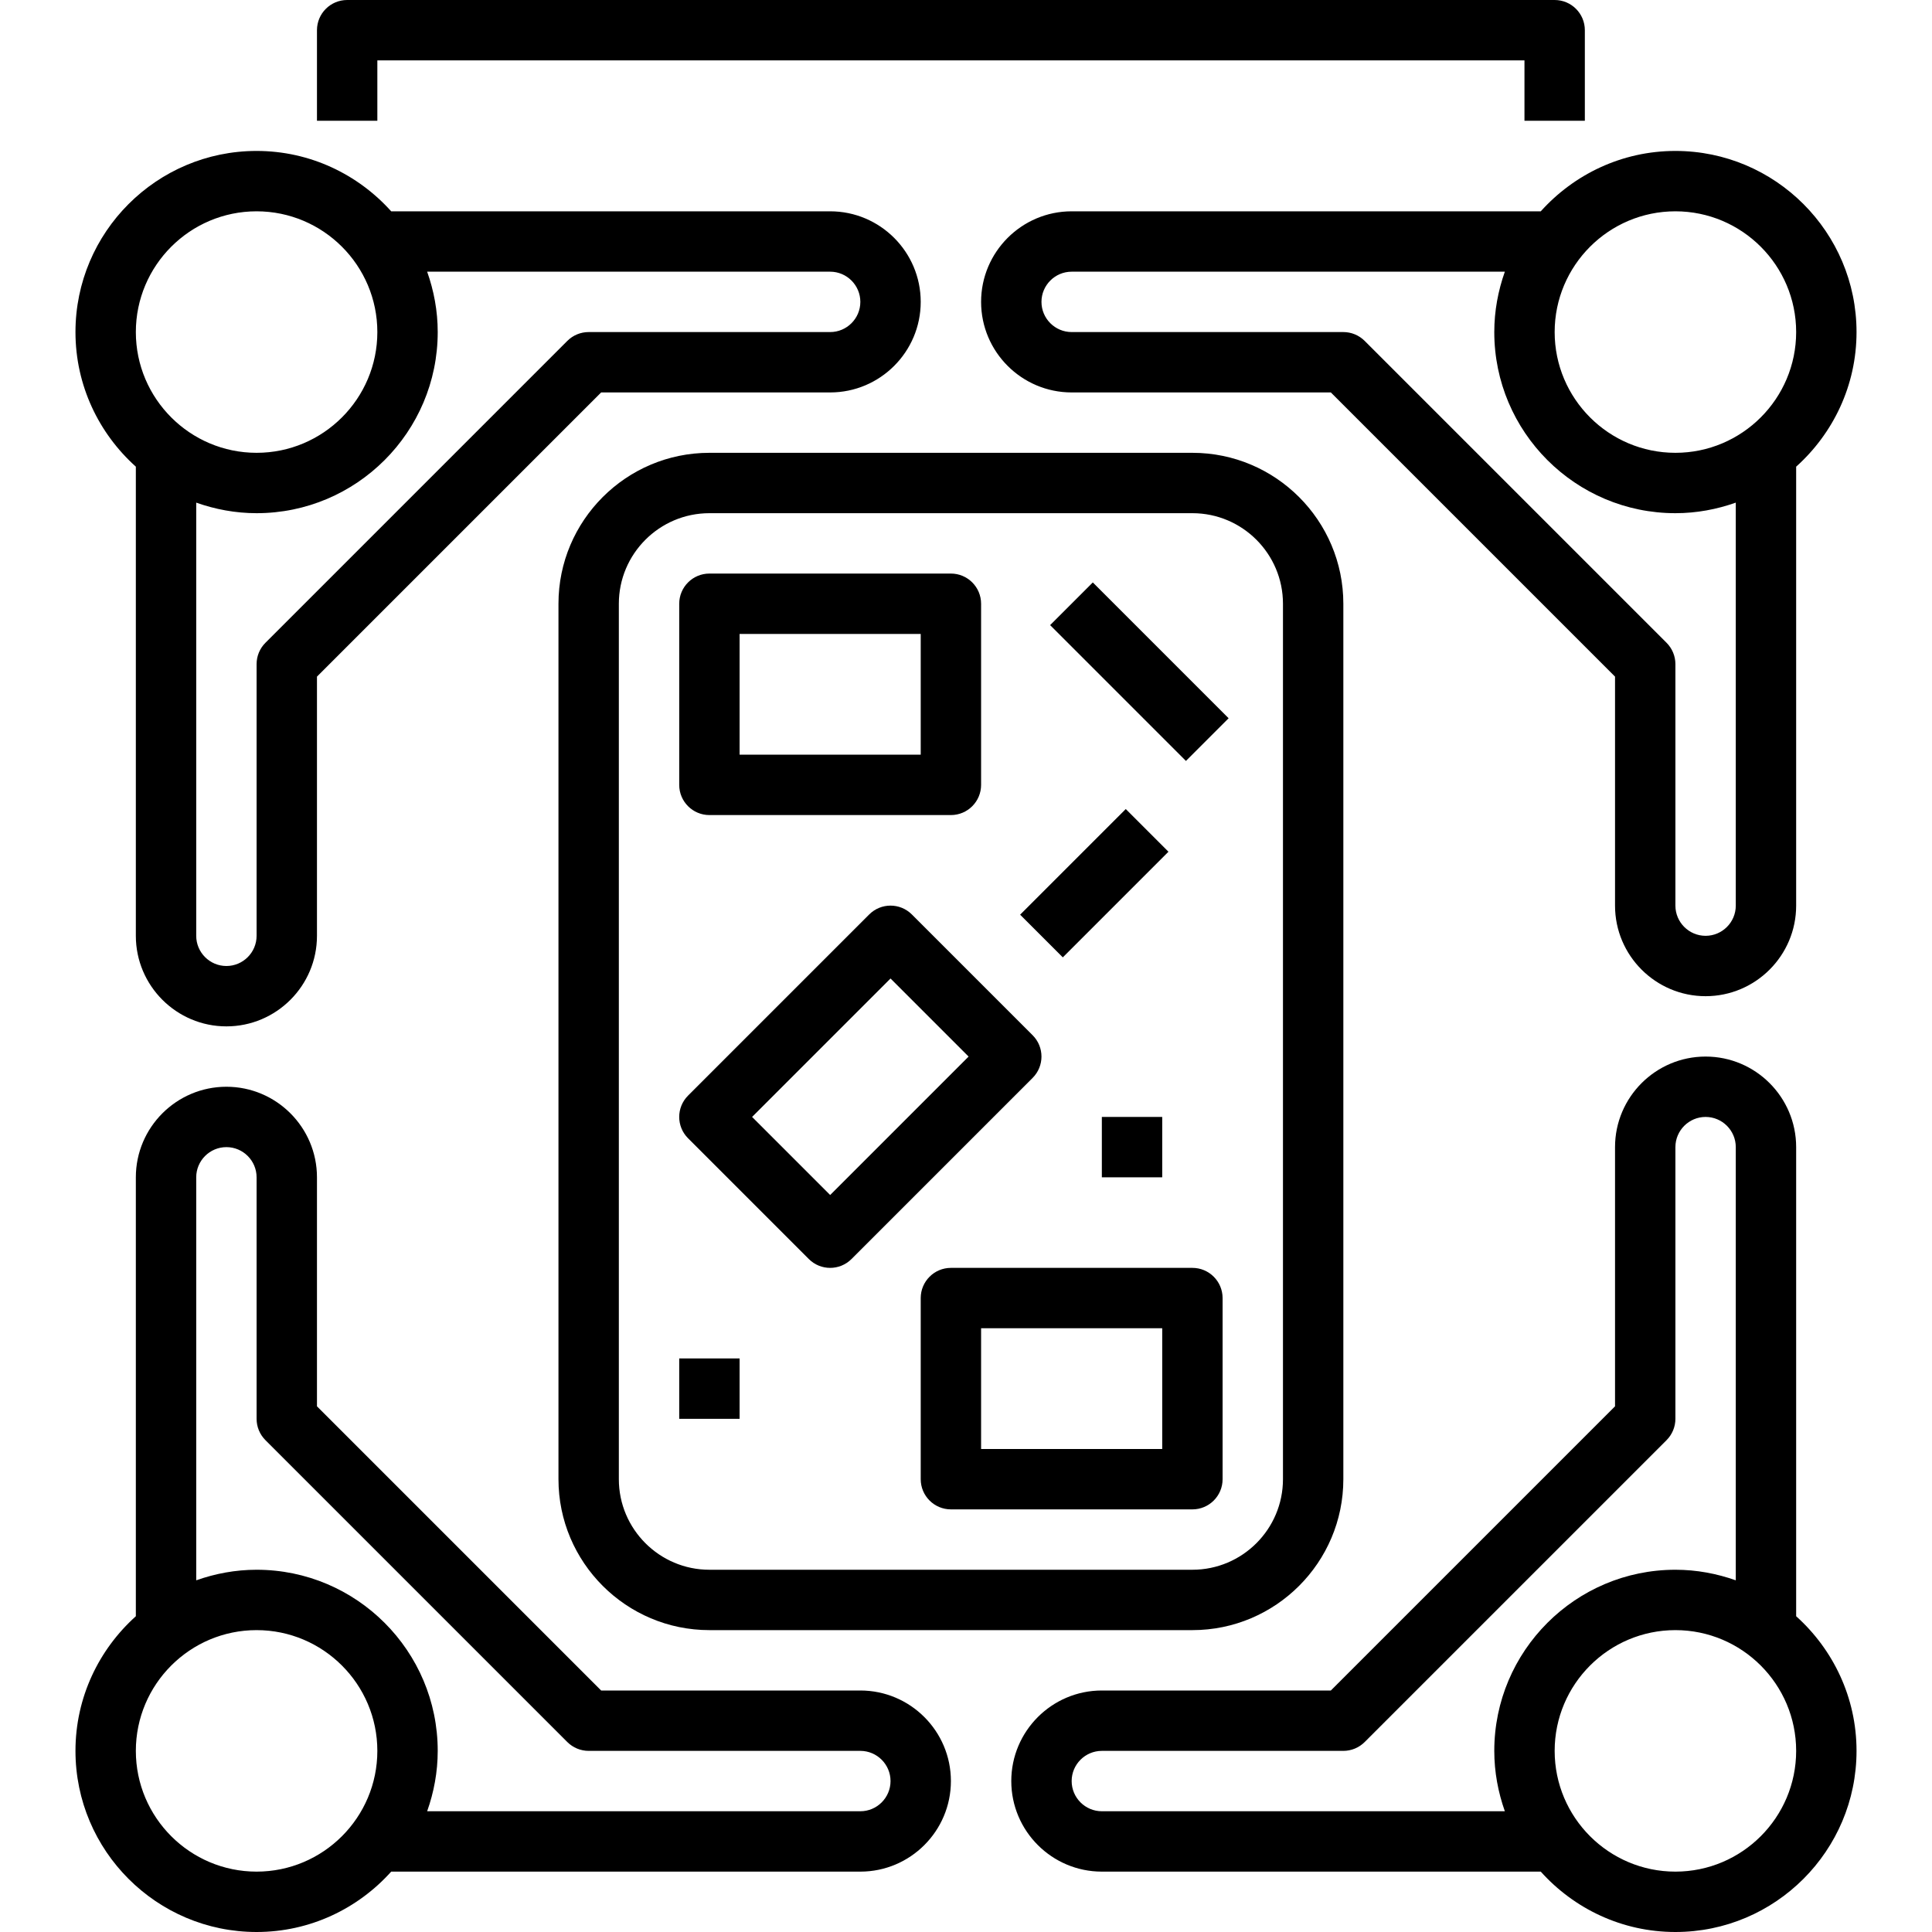 <?xml version="1.0" encoding="iso-8859-1"?>
<!-- Uploaded to: SVG Repo, www.svgrepo.com, Generator: SVG Repo Mixer Tools -->
<svg fill="#000000" version="1.1" id="Layer_1" xmlns="http://www.w3.org/2000/svg" xmlns:xlink="http://www.w3.org/1999/xlink" 
	 viewBox="0 0 64 64" xml:space="preserve">
<g>
	<g>
		<path d="M39.5,15h-16c-2.757,0-5,2.243-5,5v29c0,2.757,2.243,5,5,5h16c2.757,0,5-2.243,5-5V20C44.5,17.243,42.257,15,39.5,15z
			 M42.5,49c0,1.654-1.346,3-3,3h-16c-1.654,0-3-1.346-3-3V20c0-1.654,1.346-3,3-3h16c1.654,0,3,1.346,3,3V49z"/>
	</g>
</g>
<g>
	<g>
		<path d="M27.5,7H12.959C11.86,5.776,10.271,5,8.5,5c-3.309,0-6,2.691-6,6c0,1.771,0.776,3.36,2,4.459V31c0,1.654,1.346,3,3,3
			s3-1.346,3-3v-8.586L19.914,13H27.5c1.654,0,3-1.346,3-3S29.154,7,27.5,7z M4.5,11c0-2.206,1.794-4,4-4s4,1.794,4,4s-1.794,4-4,4
			S4.5,13.206,4.5,11z M27.5,11h-8c-0.265,0-0.52,0.105-0.707,0.293l-10,10C8.605,21.48,8.5,21.735,8.5,22v9c0,0.551-0.449,1-1,1
			s-1-0.449-1-1V16.65C7.127,16.872,7.798,17,8.5,17c3.309,0,6-2.691,6-6c0-0.702-0.128-1.373-0.35-2H27.5c0.551,0,1,0.449,1,1
			S28.051,11,27.5,11z"/>
	</g>
</g>
<g>
	<g>
		<path d="M55.5,5c-1.771,0-3.36,0.776-4.46,2H35.5c-1.654,0-3,1.346-3,3s1.346,3,3,3h8.586l9.414,9.414V30c0,1.654,1.346,3,3,3
			s3-1.346,3-3V15.459c1.224-1.099,2-2.688,2-4.459C61.5,7.691,58.809,5,55.5,5z M57.5,30c0,0.551-0.449,1-1,1s-1-0.449-1-1v-8
			c0-0.265-0.106-0.52-0.293-0.707l-10-10C45.019,11.105,44.765,11,44.5,11h-9c-0.551,0-1-0.449-1-1s0.449-1,1-1h14.35
			c-0.222,0.627-0.35,1.298-0.35,2c0,3.309,2.691,6,6,6c0.702,0,1.373-0.128,2-0.35V30z M55.5,15c-2.206,0-4-1.794-4-4s1.794-4,4-4
			s4,1.794,4,4S57.706,15,55.5,15z"/>
	</g>
</g>
<g>
	<g>
		<path d="M59.5,53.54V38c0-1.654-1.346-3-3-3s-3,1.346-3,3v8.586L44.086,56H36.5c-1.654,0-3,1.346-3,3s1.346,3,3,3h14.54
			c1.099,1.224,2.688,2,4.46,2c3.309,0,6-2.691,6-6C61.5,56.229,60.724,54.64,59.5,53.54z M49.5,58c0,0.702,0.128,1.373,0.35,2H36.5
			c-0.551,0-1-0.449-1-1s0.449-1,1-1h8c0.265,0,0.519-0.106,0.707-0.293l10-10C55.394,47.519,55.5,47.265,55.5,47v-9
			c0-0.551,0.449-1,1-1s1,0.449,1,1v14.35c-0.627-0.222-1.298-0.35-2-0.35C52.191,52,49.5,54.691,49.5,58z M55.5,62
			c-2.206,0-4-1.794-4-4s1.794-4,4-4s4,1.794,4,4S57.706,62,55.5,62z"/>
	</g>
</g>
<g>
	<g>
		<path d="M28.5,56h-8.586L10.5,46.586V39c0-1.654-1.346-3-3-3s-3,1.346-3,3v14.54c-1.224,1.1-2,2.689-2,4.46c0,3.309,2.691,6,6,6
			c1.771,0,3.36-0.776,4.459-2H28.5c1.654,0,3-1.346,3-3S30.154,56,28.5,56z M8.5,62c-2.206,0-4-1.794-4-4s1.794-4,4-4s4,1.794,4,4
			S10.706,62,8.5,62z M28.5,60H14.15c0.222-0.627,0.35-1.298,0.35-2c0-3.309-2.691-6-6-6c-0.702,0-1.373,0.128-2,0.35V39
			c0-0.551,0.449-1,1-1s1,0.449,1,1v8c0,0.265,0.105,0.519,0.293,0.707l10,10C18.98,57.894,19.235,58,19.5,58h9c0.551,0,1,0.449,1,1
			S29.051,60,28.5,60z"/>
	</g>
</g>
<g>
	<g>
		<path d="M51.5,0h-40c-0.552,0-1,0.448-1,1v3h2V2h38v2h2V1C52.5,0.448,52.052,0,51.5,0z"/>
	</g>
</g>
<g>
	<g>
		<path d="M31.5,19h-8c-0.552,0-1,0.448-1,1v6c0,0.552,0.448,1,1,1h8c0.552,0,1-0.448,1-1v-6C32.5,19.448,32.052,19,31.5,19z
			 M30.5,25h-6v-4h6V25z"/>
	</g>
</g>
<g>
	<g>
		<path d="M39.5,42h-8c-0.552,0-1,0.448-1,1v6c0,0.552,0.448,1,1,1h8c0.552,0,1-0.448,1-1v-6C40.5,42.448,40.052,42,39.5,42z
			 M38.5,48h-6v-4h6V48z"/>
	</g>
</g>
<g>
	<g>
		<path d="M34.207,34.293l-4-4c-0.391-0.391-1.023-0.391-1.414,0l-6,6c-0.391,0.391-0.391,1.023,0,1.414l4,4
			C26.988,41.902,27.244,42,27.5,42s0.512-0.098,0.707-0.293l6-6C34.598,35.316,34.598,34.684,34.207,34.293z M27.5,39.586
			L24.914,37l4.586-4.586L32.086,35L27.5,39.586z"/>
	</g>
</g>
<g>
	<g>
		<g>
			<rect x="36.75" y="19.068" transform="matrix(0.707 -0.707 0.707 0.707 -4.677 33.209)" width="2" height="6.364"/>
			<rect x="35.249" y="26.775" transform="matrix(-0.707 -0.707 0.707 -0.707 41.198 75.565)" width="2" height="4.95"/>
		</g>
	</g>
</g>
<g>
	<g>
		<rect x="22.5" y="45" width="2" height="2"/>
	</g>
</g>
<g>
	<g>
		<rect x="36.5" y="37" width="2" height="2"/>
	</g>
</g>
</svg>